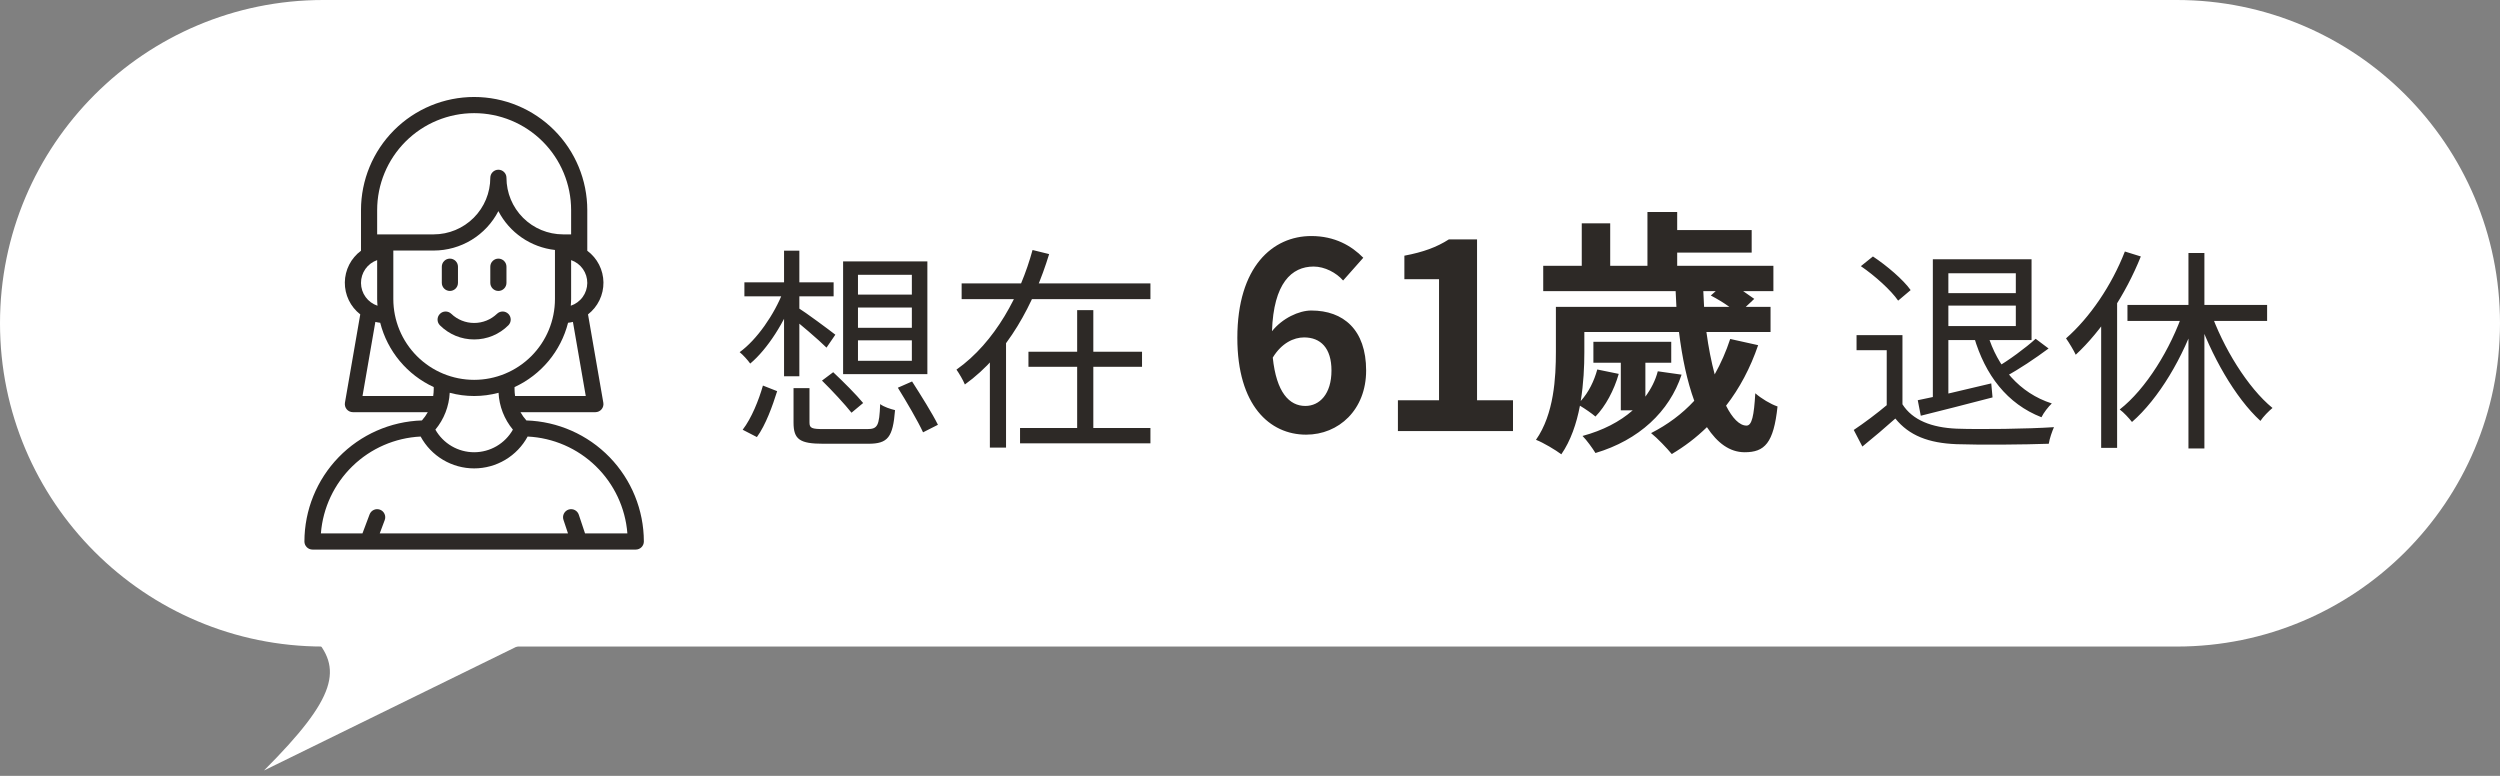<svg width="232" height="72" viewBox="0 0 232 72" fill="none" xmlns="http://www.w3.org/2000/svg">
<rect x="0" y="0" width="232" height="72" fill="#808080" stroke="none"/>
<path d="M0 30C0 13.431 13.431 0 30 0H202C218.569 0 232 13.431 232 30V30C232 46.569 218.569 60 202 60H30C13.431 60 0 46.569 0 30V30Z" fill="white"/>
<path d="M48.847 39.017C48.638 38.782 48.454 38.525 48.3 38.25H55.25C55.359 38.25 55.467 38.226 55.566 38.18C55.666 38.134 55.754 38.067 55.824 37.983C55.894 37.899 55.946 37.801 55.974 37.696C56.003 37.59 56.008 37.48 55.989 37.372L54.568 29.174C55.02 28.823 55.384 28.373 55.632 27.857C55.88 27.342 56.006 26.777 56 26.205C55.993 25.633 55.854 25.07 55.594 24.561C55.334 24.052 54.959 23.61 54.5 23.269V19.5C54.5 16.715 53.394 14.044 51.425 12.075C49.456 10.106 46.785 9 44 9C41.215 9 38.544 10.106 36.575 12.075C34.606 14.044 33.5 16.715 33.5 19.5V23.269C33.041 23.61 32.666 24.052 32.406 24.561C32.146 25.07 32.007 25.633 32 26.205C31.994 26.777 32.119 27.343 32.368 27.858C32.616 28.373 32.98 28.823 33.432 29.175L32.011 37.372C31.992 37.48 31.997 37.59 32.026 37.696C32.055 37.801 32.106 37.899 32.176 37.983C32.247 38.067 32.334 38.134 32.434 38.18C32.533 38.226 32.641 38.25 32.75 38.25H39.7C39.546 38.525 39.362 38.782 39.153 39.017C36.233 39.109 33.464 40.332 31.429 42.428C29.395 44.524 28.255 47.329 28.25 50.25C28.25 50.449 28.329 50.64 28.47 50.78C28.61 50.921 28.801 51 29 51H59C59.199 51 59.39 50.921 59.53 50.78C59.671 50.64 59.75 50.449 59.75 50.25C59.745 47.329 58.605 44.524 56.571 42.428C54.536 40.332 51.767 39.109 48.847 39.017ZM36.5 23.25H40.25C41.489 23.249 42.705 22.907 43.763 22.262C44.821 21.616 45.682 20.692 46.25 19.591C46.761 20.577 47.508 21.422 48.423 22.051C49.339 22.68 50.396 23.074 51.5 23.197V27.75C51.5 29.739 50.71 31.647 49.303 33.053C47.897 34.46 45.989 35.25 44 35.25C42.011 35.25 40.103 34.46 38.697 33.053C37.29 31.647 36.5 29.739 36.5 27.75V23.25ZM52.968 28.372C52.983 28.165 53 27.96 53 27.75V24.138C53.441 24.292 53.823 24.58 54.092 24.961C54.361 25.343 54.503 25.799 54.5 26.266C54.496 26.733 54.347 27.187 54.072 27.565C53.798 27.942 53.412 28.224 52.968 28.372ZM41.734 36.45C43.218 36.85 44.782 36.85 46.266 36.45C46.328 37.704 46.795 38.904 47.597 39.87C47.237 40.507 46.714 41.036 46.082 41.405C45.45 41.773 44.731 41.968 44 41.968C43.268 41.968 42.55 41.773 41.918 41.405C41.286 41.036 40.763 40.507 40.403 39.87C41.205 38.904 41.672 37.704 41.734 36.45ZM54.359 36.75H47.799C47.768 36.544 47.752 36.337 47.75 36.129V35.921C48.97 35.358 50.048 34.531 50.908 33.498C51.767 32.466 52.385 31.255 52.716 29.953C52.868 29.936 53.018 29.909 53.167 29.873L54.359 36.75ZM35 19.5C35 17.113 35.948 14.824 37.636 13.136C39.324 11.448 41.613 10.5 44 10.5C46.387 10.5 48.676 11.448 50.364 13.136C52.052 14.824 53 17.113 53 19.5V21.75H52.25C50.858 21.748 49.524 21.195 48.539 20.21C47.555 19.226 47.002 17.892 47 16.5C47 16.301 46.921 16.11 46.78 15.97C46.64 15.829 46.449 15.75 46.25 15.75C46.051 15.75 45.86 15.829 45.72 15.97C45.579 16.11 45.5 16.301 45.5 16.5C45.498 17.892 44.945 19.226 43.961 20.21C42.976 21.195 41.642 21.748 40.25 21.75H35V19.5ZM35 24.138V27.75C35 27.96 35.017 28.165 35.032 28.372C34.588 28.224 34.202 27.942 33.928 27.565C33.653 27.187 33.504 26.733 33.5 26.266C33.497 25.799 33.639 25.343 33.908 24.961C34.177 24.58 34.559 24.292 35 24.138ZM33.641 36.75L34.833 29.873C34.982 29.909 35.132 29.936 35.284 29.953C35.615 31.255 36.233 32.466 37.092 33.498C37.952 34.531 39.03 35.358 40.25 35.921V36.129C40.248 36.337 40.232 36.544 40.201 36.75H33.641ZM54.291 49.5L53.712 47.763C53.649 47.574 53.513 47.418 53.335 47.329C53.157 47.24 52.951 47.225 52.763 47.288C52.574 47.351 52.418 47.487 52.329 47.665C52.24 47.843 52.225 48.049 52.288 48.237L52.709 49.5H35.239L35.702 48.264C35.737 48.172 35.753 48.073 35.75 47.975C35.747 47.876 35.724 47.779 35.683 47.69C35.642 47.6 35.584 47.519 35.513 47.452C35.441 47.385 35.356 47.332 35.264 47.298C35.172 47.263 35.073 47.247 34.975 47.25C34.876 47.254 34.78 47.276 34.69 47.317C34.6 47.358 34.519 47.416 34.452 47.488C34.385 47.56 34.332 47.644 34.298 47.736L33.636 49.5H29.779C29.964 47.132 31.007 44.914 32.711 43.259C34.414 41.604 36.663 40.627 39.035 40.511C39.519 41.405 40.237 42.152 41.111 42.672C41.985 43.192 42.983 43.467 44 43.467C45.017 43.467 46.015 43.192 46.889 42.672C47.763 42.152 48.481 41.405 48.965 40.511C51.337 40.627 53.586 41.604 55.289 43.259C56.993 44.914 58.036 47.132 58.221 49.5H54.291Z" fill="#2D2926"/>
<path d="M41.75 27C41.949 27 42.14 26.921 42.28 26.78C42.421 26.64 42.5 26.449 42.5 26.25V24.75C42.5 24.551 42.421 24.36 42.28 24.22C42.14 24.079 41.949 24 41.75 24C41.551 24 41.36 24.079 41.22 24.22C41.079 24.36 41 24.551 41 24.75V26.25C41 26.449 41.079 26.64 41.22 26.78C41.36 26.921 41.551 27 41.75 27Z" fill="#2D2926"/>
<path d="M46.25 27C46.449 27 46.64 26.921 46.78 26.78C46.921 26.64 47 26.449 47 26.25V24.75C47 24.551 46.921 24.36 46.78 24.22C46.64 24.079 46.449 24 46.25 24C46.051 24 45.86 24.079 45.72 24.22C45.579 24.36 45.5 24.551 45.5 24.75V26.25C45.5 26.449 45.579 26.64 45.72 26.78C45.86 26.921 46.051 27 46.25 27Z" fill="#2D2926"/>
<path d="M44 31.5C44.591 31.502 45.177 31.386 45.723 31.16C46.269 30.933 46.765 30.601 47.182 30.182C47.32 30.04 47.396 29.851 47.395 29.653C47.394 29.456 47.315 29.267 47.175 29.128C47.036 28.988 46.847 28.909 46.65 28.908C46.453 28.907 46.263 28.983 46.121 29.121C45.55 29.667 44.79 29.971 44 29.971C43.21 29.971 42.45 29.667 41.879 29.121C41.737 28.983 41.547 28.907 41.35 28.908C41.153 28.909 40.964 28.988 40.825 29.128C40.685 29.267 40.606 29.456 40.605 29.653C40.604 29.851 40.68 30.04 40.818 30.182C41.235 30.601 41.731 30.933 42.277 31.16C42.823 31.386 43.409 31.502 44 31.5Z" fill="#2D2926"/>
<path d="M73.64 36.02H75.12V39.2C75.12 39.74 75.32 39.82 76.5 39.82C77.04 39.82 79.74 39.82 80.46 39.82C81.44 39.82 81.6 39.54 81.68 37.5C82.02 37.76 82.64 37.96 83.06 38.06C82.86 40.58 82.4 41.18 80.58 41.18C80.1 41.18 76.86 41.18 76.4 41.18C74.22 41.18 73.64 40.78 73.64 39.22V36.02ZM76.28 35.32L77.32 34.54C78.26 35.42 79.48 36.64 80.1 37.4L79.02 38.3C78.42 37.54 77.22 36.24 76.28 35.32ZM83.32 35.98L84.64 35.4C85.46 36.68 86.54 38.4 87.04 39.42L85.66 40.12C85.18 39.08 84.14 37.3 83.32 35.98ZM70.8 35.78L72.12 36.3C71.7 37.64 71.06 39.44 70.24 40.56L68.92 39.88C69.74 38.82 70.42 37.12 70.8 35.78ZM69.08 26.2H77.36V27.5H69.08V26.2ZM72.76 23.26H74.18V34.92H72.76V23.26ZM72.7 27L73.74 27.36C72.86 29.84 71.22 32.4 69.62 33.74C69.38 33.4 68.94 32.92 68.64 32.68C70.22 31.54 71.86 29.2 72.7 27ZM74.06 28.56C74.72 28.96 76.96 30.62 77.52 31.06L76.7 32.26C76 31.56 74.06 29.9 73.26 29.3L74.06 28.56ZM79.62 28.54V30.42H84.62V28.54H79.62ZM79.62 31.58V33.48H84.62V31.58H79.62ZM79.62 25.5V27.34H84.62V25.5H79.62ZM78.24 24.26H86.06V34.72H78.24V24.26ZM89.24 26.3H106.76V27.76H89.24V26.3ZM95.44 32.64H105.98V34.04H95.44V32.64ZM94.66 39.72H106.76V41.14H94.66V39.72ZM99.96 28.78H101.46V40.48H99.96V28.78ZM95.82 23.2L97.36 23.58C95.96 28.16 93.52 32.82 89.54 35.68C89.38 35.28 89 34.64 88.76 34.3C92.36 31.76 94.7 27.32 95.82 23.2ZM91.86 31.44H93.36V41.54H91.86V31.44ZM121.017 31.312C120.057 31.312 118.929 31.84 118.113 33.184C118.449 36.424 119.649 37.672 121.137 37.672C122.457 37.672 123.561 36.568 123.561 34.384C123.561 32.296 122.553 31.312 121.017 31.312ZM121.209 40.336C117.825 40.336 114.825 37.624 114.825 31.36C114.825 24.736 118.113 21.904 121.689 21.904C123.873 21.904 125.433 22.816 126.513 23.92L124.641 26.032C124.017 25.312 122.937 24.736 121.905 24.736C119.865 24.736 118.185 26.272 118.041 30.736C119.001 29.536 120.537 28.816 121.689 28.816C124.665 28.816 126.777 30.592 126.777 34.384C126.777 38.032 124.233 40.336 121.209 40.336ZM129.726 40V37.144H133.542V25.912H130.326V23.728C132.102 23.392 133.326 22.936 134.454 22.216H137.07V37.144H140.406V40H129.726ZM153.843 34.456L156.051 34.768C154.923 38.2 152.091 40.84 148.059 42.04C147.795 41.608 147.243 40.84 146.859 40.456C148.731 39.952 150.315 39.136 151.515 38.08H150.411V33.664H147.867V31.72H155.091V33.664H152.691V36.808C153.219 36.088 153.627 35.296 153.843 34.456ZM159.219 27.016H158.067C158.091 27.52 158.115 28 158.139 28.48H160.491C159.963 28.096 159.315 27.712 158.763 27.424L159.219 27.016ZM160.563 31.456L163.155 32.032C162.435 34.144 161.427 36.04 160.179 37.648C160.755 38.8 161.427 39.496 162.075 39.496C162.579 39.496 162.771 38.584 162.891 36.496C163.443 36.976 164.307 37.504 164.955 37.72C164.595 41.128 163.755 41.968 161.907 41.968C160.515 41.968 159.363 41.104 158.403 39.64C157.395 40.624 156.315 41.44 155.139 42.136C154.731 41.632 153.795 40.648 153.219 40.192C154.731 39.424 156.099 38.416 157.227 37.192C156.579 35.416 156.099 33.208 155.811 30.808H147.027V32.68C147.027 34 146.955 35.608 146.691 37.216C147.435 36.4 147.939 35.344 148.227 34.288L150.219 34.696C149.787 36.208 148.995 37.696 148.059 38.656C147.723 38.368 147.099 37.936 146.619 37.648C146.307 39.304 145.755 40.912 144.891 42.16C144.387 41.776 143.187 41.056 142.539 40.816C144.219 38.416 144.387 35.032 144.387 32.632V28.48H155.571C155.547 28 155.523 27.52 155.499 27.016H143.211V24.664H146.787V20.728H149.427V24.664H152.883V19.672H155.643V21.352H162.555V23.44H155.643V24.664H164.571V27.016H161.763C162.147 27.28 162.531 27.544 162.795 27.736L162.003 28.48H164.307V30.808H158.355C158.547 32.248 158.811 33.568 159.123 34.744C159.699 33.712 160.179 32.632 160.563 31.456ZM180.188 24.06H188.528V31.56H180.108V30.26H187.068V25.36H180.188V24.06ZM179.368 24.06H180.808V37.28H179.368V24.06ZM180.188 27.2H187.588V28.36H180.188V27.2ZM177.968 37.14C179.688 36.8 182.268 36.18 184.788 35.58L184.908 36.88C182.548 37.5 180.088 38.12 178.248 38.58L177.968 37.14ZM184.448 31C185.368 34.06 187.408 36.48 190.408 37.44C190.088 37.74 189.648 38.3 189.448 38.72C186.268 37.48 184.228 34.82 183.188 31.26L184.448 31ZM188.908 31.44L190.108 32.34C188.868 33.26 187.348 34.28 186.148 34.92L185.208 34.14C186.388 33.46 187.988 32.28 188.908 31.44ZM176.548 31.1V38.18H175.088V32.5H172.288V31.1H176.548ZM176.548 37.52C177.488 39 179.268 39.68 181.568 39.78C183.748 39.86 188.248 39.8 190.608 39.64C190.448 40 190.188 40.72 190.128 41.18C187.928 41.26 183.788 41.3 181.568 41.22C178.968 41.12 177.168 40.42 175.888 38.84C174.928 39.7 173.908 40.56 172.828 41.44L172.028 39.9C172.988 39.26 174.168 38.38 175.188 37.52H176.548ZM172.688 24.7L173.808 23.8C175.108 24.66 176.628 25.96 177.308 26.92L176.148 27.9C175.488 26.94 174.008 25.6 172.688 24.7ZM203.088 23.48H204.568V41.62H203.088V23.48ZM197.428 28.3H210.388V29.78H197.428V28.3ZM205.088 28.78C206.288 32.26 208.608 36 210.888 37.86C210.548 38.14 210.028 38.66 209.768 39.06C207.428 36.92 205.168 32.96 203.868 29.14L205.088 28.78ZM202.648 28.8L203.928 29.2C202.628 33.16 200.308 37.02 197.848 39.16C197.568 38.8 197.068 38.26 196.708 38C199.128 36.12 201.448 32.38 202.648 28.8ZM197.188 23.34L198.668 23.8C197.268 27.3 195.028 30.7 192.628 32.92C192.468 32.56 191.988 31.76 191.728 31.4C193.928 29.48 195.968 26.48 197.188 23.34ZM194.988 28.66L196.468 27.18V27.2V41.56H194.988V28.66Z" fill="#2D2926"/>
<path d="M24.5 71.5C31.3 64.7 31.833 62 29 59H50L24.5 71.5Z" fill="white"/>
</svg>
